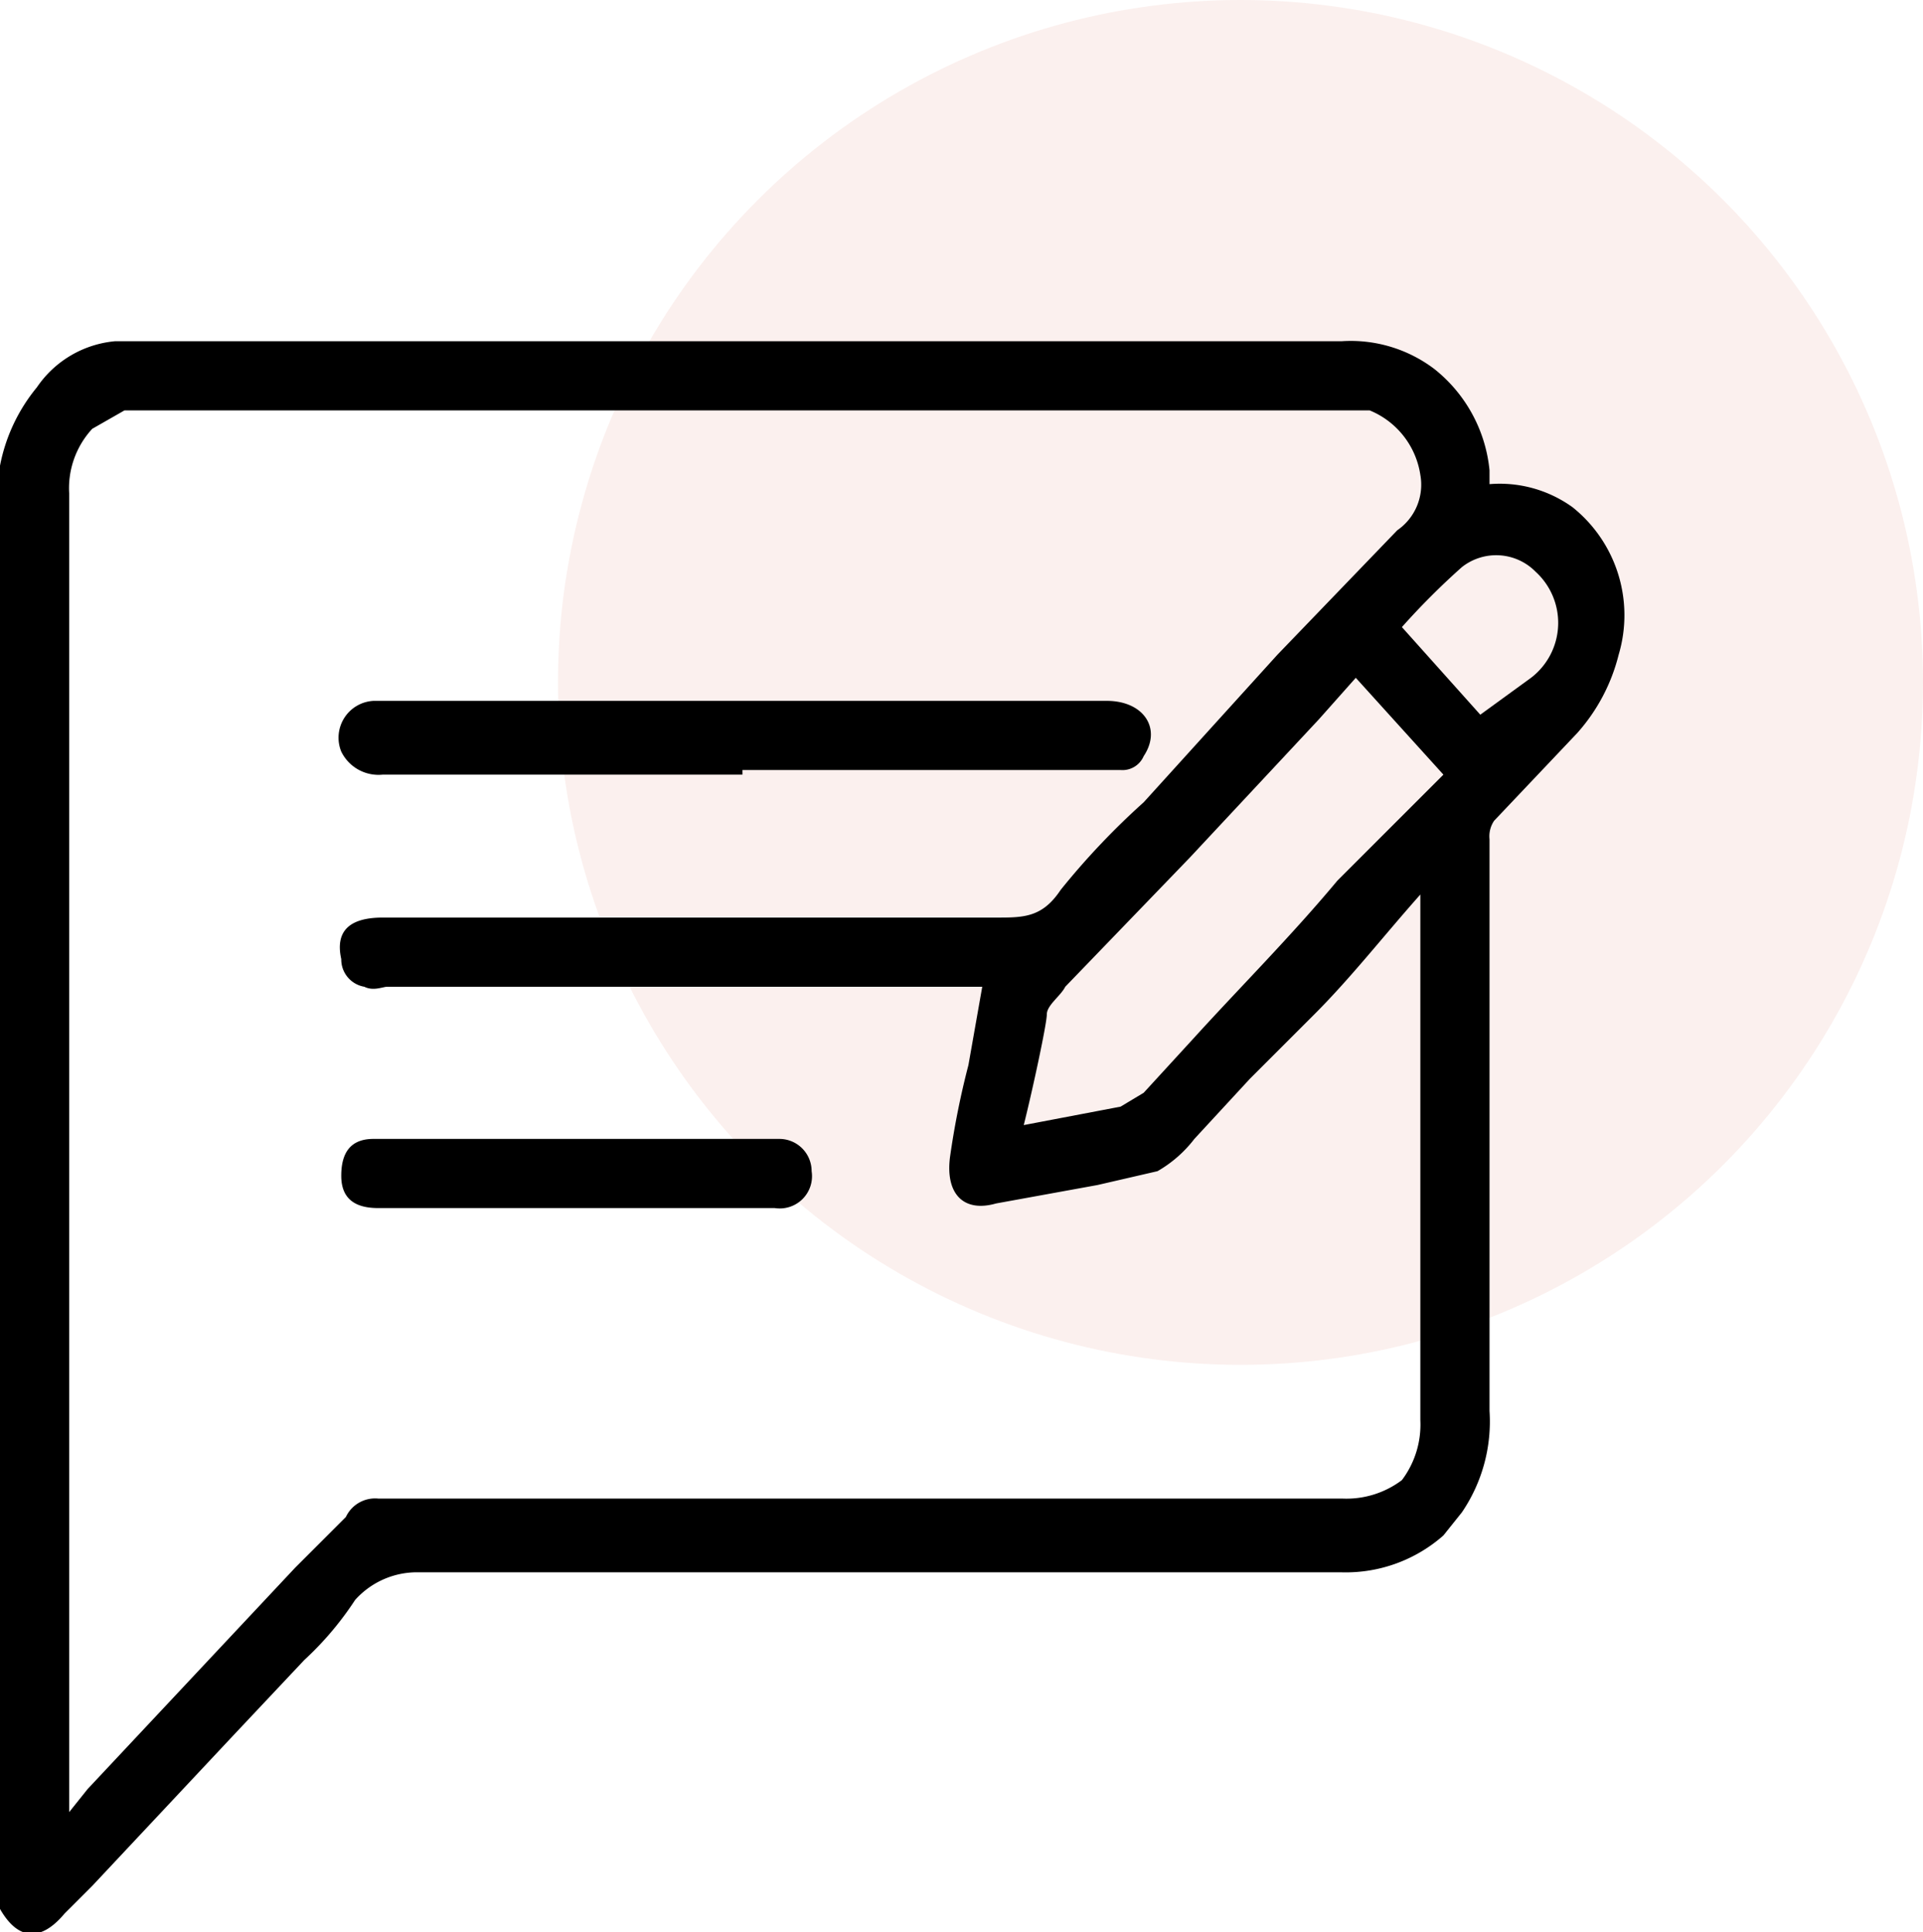 <svg viewBox="0 0 41.7 41.9" xmlns="http://www.w3.org/2000/svg"><defs><style>.cls-1{fill:#f4d5ce;opacity:0.34;}</style></defs><g data-name="Layer 2" id="Layer_2"><g data-name="Layer 1" id="Layer_1-2"><circle r="14.8" cy="14.8" cx="26.9" class="cls-1"></circle><path d="M0,10.1A3.8,3.8,0,0,1,.8,8.4a2.3,2.3,0,0,1,1.7-1H29.1a3,3,0,0,1,2,.6,3.2,3.2,0,0,1,1.2,2.2v.3h0a2.7,2.7,0,0,1,1.8.5,3,3,0,0,1,1,3.2,4,4,0,0,1-.9,1.7l-1.8,1.9a.6.6,0,0,0-.1.4V30.6a3.5,3.5,0,0,1-.6,2.2l-.4.5a3.2,3.2,0,0,1-2.2.8H9.1a1.8,1.8,0,0,0-1.4.6A6.9,6.9,0,0,1,6.6,36L5,37.7,2,40.9l-.6.6c-.5.6-1,.6-1.4-.1Zm30.8,9.3c-.8.9-1.5,1.8-2.3,2.6l-1.4,1.4-1.2,1.3a2.7,2.7,0,0,1-.8.7l-1.3.3-2.2.4c-.7.2-1.1-.2-1-1a17.7,17.7,0,0,1,.4-2l.3-1.7H8.4c-.1,0-.3.1-.5,0a.6.6,0,0,1-.5-.6q-.2-.9.9-.9H21.6c.6,0,1,0,1.4-.6a16.2,16.2,0,0,1,1.8-1.9l2.9-3.2,2.6-2.7a1.2,1.2,0,0,0,.5-1.2,1.8,1.8,0,0,0-1.1-1.4H2.7L2,9.3a1.9,1.9,0,0,0-.5,1.4V39.3l.4-.5,3-3.2L6.4,34l1.1-1.1a.7.7,0,0,1,.7-.4H29.1a2,2,0,0,0,1.3-.4,2,2,0,0,0,.4-1.3V19.4Zm.5-2.6-1.9-2.1-.8.9-2.8,3-2.7,2.8c-.1.2-.4.4-.4.6s-.3,1.6-.5,2.4l2.1-.4.5-.3,1.1-1.2c1-1.1,2.1-2.2,3.1-3.4Zm.8-1.3,1.1-.8a1.5,1.5,0,0,0,.1-2.3,1.2,1.2,0,0,0-1.6-.1,15.9,15.9,0,0,0-1.3,1.3Z"></path><path d="M16.1,16.8H8.3a.9.9,0,0,1-.9-.5.8.8,0,0,1,.7-1.1H24c.8,0,1.2.6.8,1.2a.5.5,0,0,1-.5.3H16.1Z"></path><path d="M12.5,26.2H8.2c-.5,0-.8-.2-.8-.7s.2-.8.7-.8h8.8a.7.7,0,0,1,.7.7.7.7,0,0,1-.8.8Z"></path></g></g></svg>